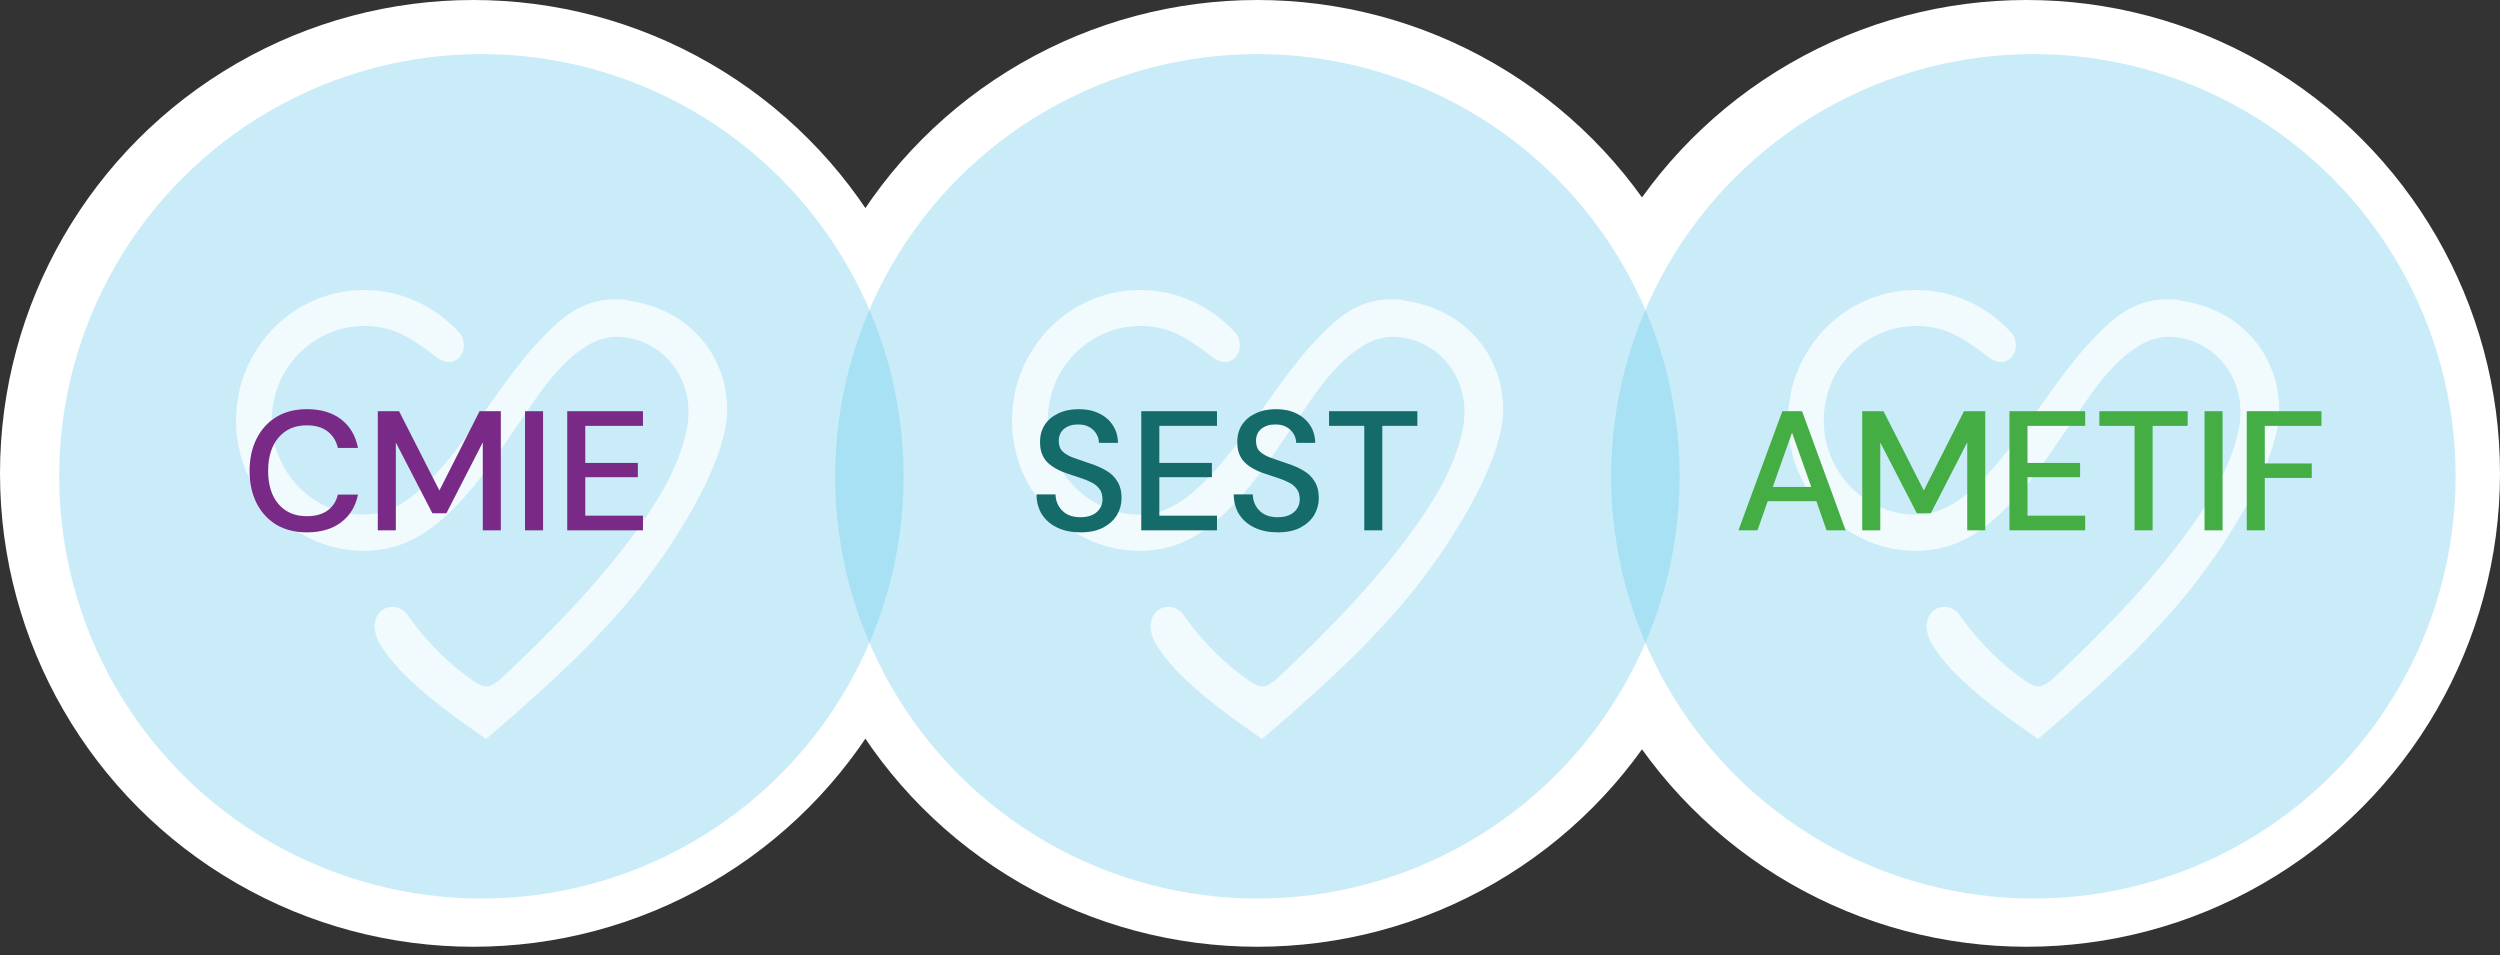 <svg xmlns="http://www.w3.org/2000/svg" width="191" height="73" viewBox="0 0 191 73" fill="none"><rect x="0" y="0" width="191" height="73" fill="#333333" stroke="none"/><circle cx="36.166" cy="36.166" r="36.166" fill="white"></circle><circle cx="96.065" cy="36.166" r="36.166" fill="white"></circle><circle cx="154.834" cy="36.166" r="36.166" fill="white"></circle><circle cx="36.779" cy="36.389" r="32.258" fill="#7AD0EF" fill-opacity="0.4"></circle><path opacity="0.75" d="M48.066 22.947C46.208 22.699 44.442 23.009 42.554 24.716C40.636 26.423 39.144 28.471 37.591 30.643L36.434 32.257C35.125 34.056 33.785 35.887 32.08 37.408C31.288 38.121 30.162 38.99 28.669 39.239C25.959 39.673 23.097 38.215 21.697 35.701C20.235 33.126 20.509 29.836 22.367 27.54C23.737 25.864 25.716 24.902 27.847 24.902C29.918 24.902 31.349 25.709 33.298 27.261C34.82 28.44 35.977 26.764 35.186 25.523C32.171 22.109 27.391 21.209 23.463 23.195C19.444 25.244 17.312 29.774 18.256 34.243C19.322 39.301 24.254 42.776 29.218 41.969C31.258 41.628 33.024 40.573 34.972 38.525C36.586 36.849 37.926 34.863 39.205 32.97L40.331 31.326C41.397 29.774 42.493 28.192 44.077 26.95C45.295 25.988 46.482 25.585 47.761 25.771C49.344 25.988 50.684 26.826 51.567 28.098C52.511 29.464 52.816 31.139 52.45 32.877C51.841 35.732 50.349 38.121 48.827 40.263C45.599 44.793 41.549 48.765 38.2 51.93C37.256 52.644 37.013 52.582 36.038 51.93C34.363 50.782 32.597 49.044 31.166 47.028C30.07 45.445 27.451 46.841 29.218 49.51C29.705 50.224 30.192 50.813 30.71 51.341C32.567 53.234 34.729 54.785 37.134 56.461C39.844 54.165 42.219 52.023 44.32 49.944C47.304 46.965 49.984 43.893 52.602 39.425C54.338 36.477 55.525 33.467 55.556 31.481C55.617 26.888 52.328 23.537 48.035 22.978L48.066 22.947Z" fill="white"></path><path d="M23.449 40.672C22.548 40.672 21.768 40.477 21.109 40.087C20.459 39.688 19.956 39.138 19.601 38.436C19.246 37.725 19.068 36.906 19.068 35.979C19.068 35.043 19.246 34.224 19.601 33.522C19.956 32.811 20.459 32.257 21.109 31.858C21.768 31.459 22.548 31.26 23.449 31.26C24.515 31.26 25.386 31.52 26.062 32.04C26.738 32.56 27.167 33.288 27.349 34.224H25.815C25.694 33.695 25.434 33.275 25.035 32.963C24.637 32.651 24.104 32.495 23.436 32.495C22.526 32.495 21.807 32.807 21.278 33.431C20.75 34.046 20.485 34.896 20.485 35.979C20.485 37.054 20.75 37.899 21.278 38.514C21.807 39.129 22.526 39.437 23.436 39.437C24.104 39.437 24.637 39.29 25.035 38.995C25.434 38.7 25.694 38.297 25.815 37.786H27.349C27.167 38.687 26.738 39.394 26.062 39.905C25.386 40.416 24.515 40.672 23.449 40.672ZM28.864 40.516V31.416H30.489L33.57 37.474L36.638 31.416H38.263V40.516H36.885V33.795L34.103 39.216H33.037L30.242 33.808V40.516H28.864ZM40.112 40.516V31.416H41.49V40.516H40.112ZM43.337 40.516V31.416H49.122V32.534H44.715V35.368H48.732V36.46H44.715V39.398H49.122V40.516H43.337Z" fill="#792986"></path><circle cx="96.065" cy="36.389" r="32.258" fill="#7AD0EF" fill-opacity="0.4"></circle><path opacity="0.75" d="M107.351 22.947C105.494 22.699 103.728 23.009 101.84 24.716C99.922 26.423 98.43 28.471 96.877 30.643L95.72 32.257C94.41 34.056 93.071 35.887 91.365 37.408C90.574 38.121 89.447 38.99 87.955 39.239C85.245 39.673 82.383 38.215 80.982 35.701C79.521 33.126 79.795 29.836 81.652 27.54C83.022 25.864 85.002 24.902 87.133 24.902C89.204 24.902 90.635 25.709 92.583 27.261C94.106 28.44 95.263 26.764 94.471 25.523C91.457 22.109 86.676 21.209 82.748 23.195C78.729 25.244 76.598 29.774 77.542 34.243C78.607 39.301 83.54 42.776 88.503 41.969C90.543 41.628 92.309 40.573 94.258 38.525C95.872 36.849 97.212 34.863 98.49 32.97L99.617 31.326C100.683 29.774 101.779 28.192 103.362 26.95C104.58 25.988 105.768 25.585 107.047 25.771C108.63 25.988 109.97 26.826 110.853 28.098C111.797 29.464 112.101 31.139 111.736 32.877C111.127 35.732 109.635 38.121 108.112 40.263C104.885 44.793 100.835 48.765 97.486 51.93C96.542 52.644 96.298 52.582 95.324 51.93C93.649 50.782 91.883 49.044 90.452 47.028C89.356 45.445 86.737 46.841 88.503 49.51C88.99 50.224 89.478 50.813 89.995 51.341C91.853 53.234 94.014 54.785 96.42 56.461C99.13 54.165 101.505 52.023 103.606 49.944C106.59 46.965 109.269 43.893 111.888 39.425C113.624 36.477 114.811 33.467 114.842 31.481C114.902 26.888 111.614 23.537 107.321 22.978L107.351 22.947Z" fill="white"></path><path d="M82.554 40.672C81.887 40.672 81.302 40.555 80.799 40.321C80.296 40.087 79.902 39.753 79.616 39.32C79.339 38.887 79.196 38.371 79.187 37.773H80.643C80.652 38.258 80.821 38.67 81.15 39.008C81.479 39.346 81.943 39.515 82.541 39.515C83.07 39.515 83.481 39.389 83.776 39.138C84.079 38.878 84.231 38.549 84.231 38.15C84.231 37.829 84.157 37.569 84.01 37.37C83.871 37.171 83.676 37.006 83.425 36.876C83.182 36.746 82.901 36.629 82.58 36.525C82.259 36.421 81.921 36.308 81.566 36.187C80.864 35.953 80.335 35.65 79.98 35.277C79.633 34.904 79.46 34.415 79.46 33.808C79.451 33.297 79.568 32.85 79.811 32.469C80.062 32.088 80.409 31.793 80.851 31.585C81.302 31.368 81.826 31.26 82.424 31.26C83.013 31.26 83.529 31.368 83.971 31.585C84.422 31.802 84.773 32.105 85.024 32.495C85.275 32.876 85.405 33.323 85.414 33.834H83.958C83.958 33.6 83.897 33.379 83.776 33.171C83.655 32.954 83.477 32.777 83.243 32.638C83.009 32.499 82.723 32.43 82.385 32.43C81.952 32.421 81.592 32.53 81.306 32.755C81.029 32.98 80.89 33.292 80.89 33.691C80.89 34.046 80.994 34.319 81.202 34.51C81.41 34.701 81.696 34.861 82.06 34.991C82.424 35.112 82.84 35.255 83.308 35.42C83.759 35.567 84.162 35.745 84.517 35.953C84.872 36.161 85.154 36.434 85.362 36.772C85.579 37.11 85.687 37.539 85.687 38.059C85.687 38.518 85.57 38.947 85.336 39.346C85.102 39.736 84.751 40.057 84.283 40.308C83.815 40.551 83.239 40.672 82.554 40.672ZM87.194 40.516V31.416H92.978V32.534H88.572V35.368H92.588V36.46H88.572V39.398H92.978V40.516H87.194ZM97.623 40.672C96.956 40.672 96.371 40.555 95.868 40.321C95.366 40.087 94.971 39.753 94.685 39.32C94.408 38.887 94.265 38.371 94.256 37.773H95.712C95.721 38.258 95.89 38.67 96.219 39.008C96.549 39.346 97.012 39.515 97.61 39.515C98.139 39.515 98.551 39.389 98.845 39.138C99.149 38.878 99.3 38.549 99.3 38.15C99.3 37.829 99.227 37.569 99.079 37.37C98.941 37.171 98.746 37.006 98.494 36.876C98.252 36.746 97.97 36.629 97.649 36.525C97.329 36.421 96.991 36.308 96.635 36.187C95.933 35.953 95.405 35.65 95.049 35.277C94.703 34.904 94.529 34.415 94.529 33.808C94.521 33.297 94.638 32.85 94.88 32.469C95.132 32.088 95.478 31.793 95.92 31.585C96.371 31.368 96.895 31.26 97.493 31.26C98.083 31.26 98.598 31.368 99.04 31.585C99.491 31.802 99.842 32.105 100.093 32.495C100.345 32.876 100.475 33.323 100.483 33.834H99.027C99.027 33.6 98.967 33.379 98.845 33.171C98.724 32.954 98.546 32.777 98.312 32.638C98.078 32.499 97.792 32.43 97.454 32.43C97.021 32.421 96.661 32.53 96.375 32.755C96.098 32.98 95.959 33.292 95.959 33.691C95.959 34.046 96.063 34.319 96.271 34.51C96.479 34.701 96.765 34.861 97.129 34.991C97.493 35.112 97.909 35.255 98.377 35.42C98.828 35.567 99.231 35.745 99.586 35.953C99.942 36.161 100.223 36.434 100.431 36.772C100.648 37.11 100.756 37.539 100.756 38.059C100.756 38.518 100.639 38.947 100.405 39.346C100.171 39.736 99.82 40.057 99.352 40.308C98.884 40.551 98.308 40.672 97.623 40.672ZM104.23 40.516V32.534H101.539V31.416H108.286V32.534H105.608V40.516H104.23Z" fill="#146B6A"></path><circle cx="155.351" cy="36.389" r="32.258" fill="#7AD0EF" fill-opacity="0.4"></circle><path opacity="0.75" d="M166.637 22.947C164.78 22.699 163.014 23.009 161.126 24.716C159.208 26.423 157.716 28.471 156.163 30.643L155.006 32.257C153.696 34.056 152.357 35.887 150.652 37.408C149.86 38.121 148.733 38.99 147.241 39.239C144.531 39.673 141.669 38.215 140.268 35.701C138.807 33.126 139.081 29.836 140.938 27.54C142.309 25.864 144.288 24.902 146.419 24.902C148.49 24.902 149.921 25.709 151.87 27.261C153.392 28.44 154.549 26.764 153.757 25.523C150.743 22.109 145.962 21.209 142.035 23.195C138.015 25.244 135.884 29.774 136.828 34.243C137.893 39.301 142.826 42.776 147.789 41.969C149.829 41.628 151.595 40.573 153.544 38.525C155.158 36.849 156.498 34.863 157.777 32.97L158.903 31.326C159.969 29.774 161.065 28.192 162.648 26.95C163.866 25.988 165.054 25.585 166.333 25.771C167.916 25.988 169.256 26.826 170.139 28.098C171.083 29.464 171.387 31.139 171.022 32.877C170.413 35.732 168.921 38.121 167.398 40.263C164.171 44.793 160.121 48.765 156.772 51.93C155.828 52.644 155.584 52.582 154.61 51.93C152.935 50.782 151.169 49.044 149.738 47.028C148.642 45.445 146.023 46.841 147.789 49.51C148.277 50.224 148.764 50.813 149.281 51.341C151.139 53.234 153.301 54.785 155.706 56.461C158.416 54.165 160.791 52.023 162.892 49.944C165.876 46.965 168.556 43.893 171.174 39.425C172.91 36.477 174.097 33.467 174.128 31.481C174.189 26.888 170.9 23.537 166.607 22.978L166.637 22.947Z" fill="white"></path><path d="M132.816 40.516L136.17 31.416H137.678L141.006 40.516H139.55L138.77 38.293H135.052L134.272 40.516H132.816ZM135.442 37.201H138.38L136.911 33.054L135.442 37.201ZM142.275 40.516V31.416H143.9L146.981 37.474L150.049 31.416H151.674V40.516H150.296V33.795L147.514 39.216H146.448L143.653 33.808V40.516H142.275ZM153.523 40.516V31.416H159.308V32.534H154.901V35.368H158.918V36.46H154.901V39.398H159.308V40.516H153.523ZM163.082 40.516V32.534H160.391V31.416H167.138V32.534H164.46V40.516H163.082ZM168.427 40.516V31.416H169.805V40.516H168.427ZM171.652 40.516V31.416H177.359V32.534H173.03V35.407H176.618V36.512H173.03V40.516H171.652Z" fill="#44AD44"></path></svg>